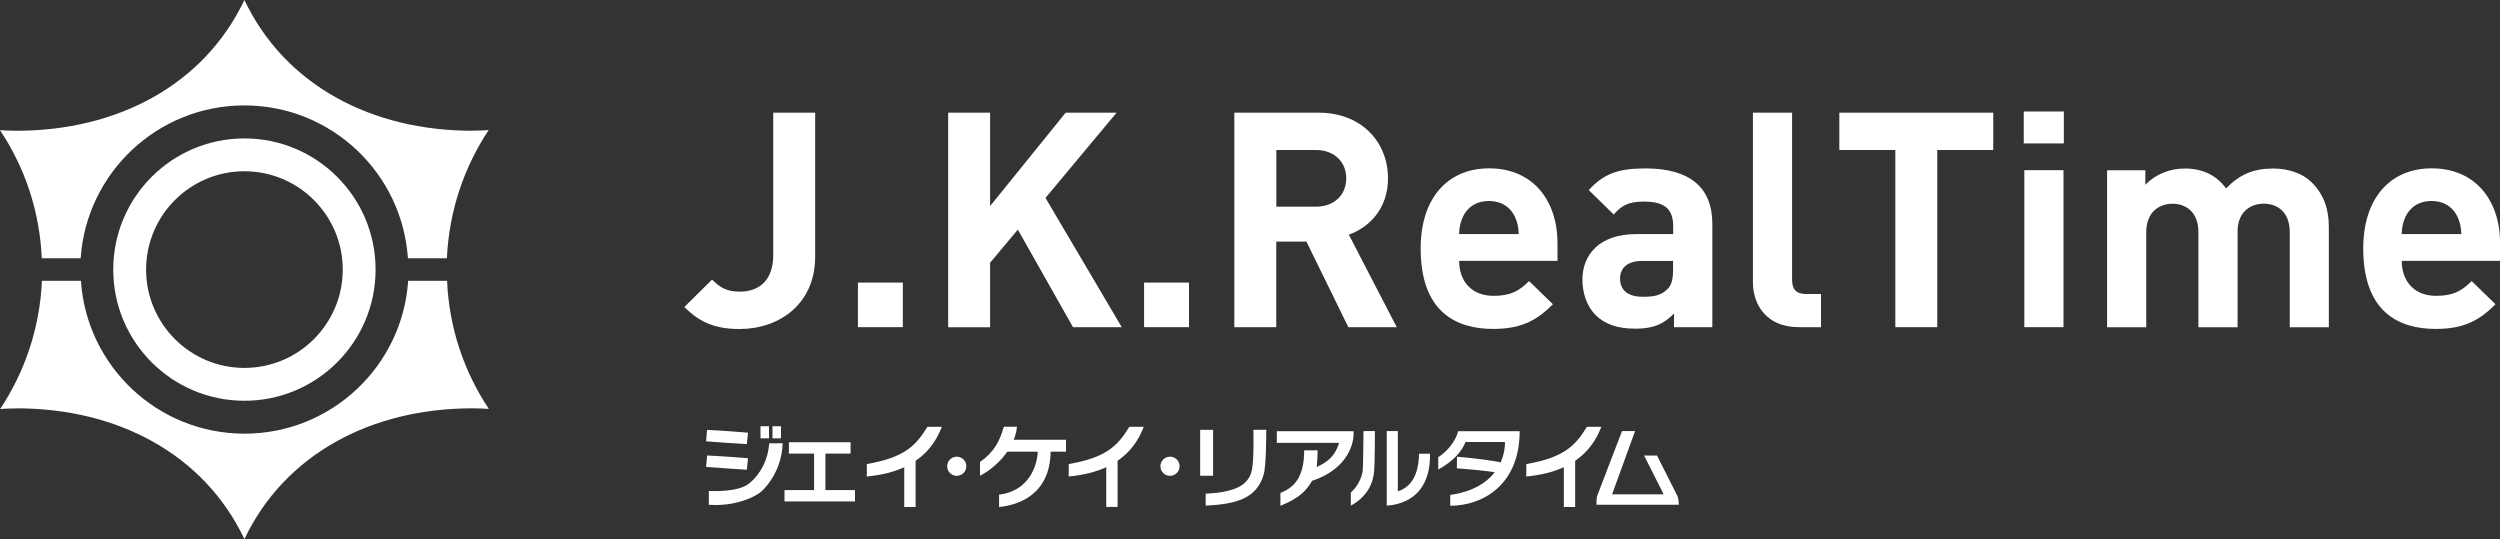 <?xml version="1.0" encoding="UTF-8"?><svg id="_レイヤー_2" xmlns="http://www.w3.org/2000/svg" viewBox="0 0 300 64.69"><rect x="0" y="0" width="300" height="64.69" fill="#333333" stroke="none"/><defs><style>.cls-1{fill:#fff;}</style></defs><g id="design"><g><g><path class="cls-1" d="m29.33,16.61c-8.69,0-15.74,7.05-15.74,15.74s7.05,15.74,15.74,15.74,15.74-7.05,15.74-15.74-7.05-15.74-15.74-15.74Zm0,27.54c-6.51,0-11.8-5.29-11.8-11.8s5.29-11.8,11.8-11.8,11.8,5.29,11.8,11.8-5.29,11.8-11.8,11.8Z"/><path class="cls-1" d="m56.65,15.69c-12.06,0-22.47-5.47-27.32-15.69C24.47,10.22,14.06,15.69,2,15.69c-.67,0-1.34-.02-2-.07,2.96,4.44,4.77,9.7,5.01,15.37h4.67c.69-10.24,9.22-18.34,19.64-18.34s18.94,8.09,19.63,18.34h4.68c.25-5.67,2.06-10.94,5.01-15.38-.66.05-1.34.07-2.01.07Z"/><path class="cls-1" d="m2.01,49c12.06,0,22.47,5.47,27.32,15.69,4.86-10.22,15.27-15.69,27.33-15.69.67,0,1.34.02,2,.07-2.96-4.44-4.77-9.7-5.01-15.37h-4.67c-.69,10.24-9.22,18.34-19.64,18.34s-18.94-8.09-19.63-18.34h-4.68c-.25,5.67-2.06,10.94-5.01,15.38.66-.05,1.34-.07,2.01-.07Z"/></g><g><g><path class="cls-1" d="m88.74,39.48c-2.78,0-4.7-.72-6.62-2.64l3.33-3.29c.83.83,1.63,1.45,3.29,1.45,2.46,0,4.05-1.45,4.05-4.41V13.52h5.03v17.28c0,5.68-4.3,8.68-9.07,8.68Z"/><path class="cls-1" d="m102.95,39.26v-5.35h5.39v5.35h-5.39Z"/><path class="cls-1" d="m128.76,39.26l-6.62-11.71-3.33,3.98v7.74h-5.03V13.52h5.03v11.21l9.07-11.21h6.11l-8.53,10.23,9.15,15.51h-5.86Z"/><path class="cls-1" d="m137.29,39.26v-5.35h5.39v5.35h-5.39Z"/><path class="cls-1" d="m161.8,39.26l-5.03-10.27h-3.62v10.27h-5.03V13.52h10.09c5.24,0,8.35,3.58,8.35,7.88,0,3.62-2.21,5.86-4.7,6.76l5.75,11.1h-5.82Zm-3.9-21.26h-4.74v6.8h4.74c2.21,0,3.65-1.41,3.65-3.4s-1.45-3.4-3.65-3.4Z"/><path class="cls-1" d="m175.1,31.31c0,2.42,1.48,4.19,4.12,4.19,2.06,0,3.07-.58,4.27-1.77l2.86,2.78c-1.92,1.92-3.76,2.96-7.16,2.96-4.45,0-8.71-2.02-8.71-9.65,0-6.15,3.33-9.62,8.21-9.62,5.24,0,8.21,3.83,8.21,9v2.1h-11.79Zm6.72-5.24c-.51-1.12-1.55-1.95-3.15-1.95s-2.64.83-3.15,1.95c-.29.69-.4,1.19-.43,2.02h7.16c-.04-.83-.14-1.34-.43-2.02Z"/><path class="cls-1" d="m200.88,39.26v-1.63c-1.27,1.27-2.46,1.81-4.63,1.81s-3.69-.54-4.81-1.66c-1.01-1.05-1.55-2.57-1.55-4.23,0-3,2.06-5.46,6.44-5.46h4.45v-.94c0-2.06-1.01-2.96-3.51-2.96-1.81,0-2.64.43-3.62,1.55l-3-2.93c1.84-2.02,3.65-2.6,6.8-2.6,5.28,0,8.03,2.24,8.03,6.65v12.4h-4.59Zm-.11-7.95h-3.72c-1.7,0-2.64.8-2.64,2.13s.87,2.17,2.71,2.17c1.3,0,2.13-.11,2.96-.9.51-.47.69-1.23.69-2.39v-1.01Z"/><path class="cls-1" d="m215.84,39.26c-3.87,0-5.49-2.71-5.49-5.39V13.52h4.7v20.06c0,1.12.47,1.7,1.66,1.7h1.81v3.98h-2.68Z"/><path class="cls-1" d="m232.47,18v21.26h-5.03v-21.26h-6.72v-4.48h18.47v4.48h-6.72Z"/><path class="cls-1" d="m242.85,17.21v-3.83h4.81v3.83h-4.81Zm.07,22.05v-18.84h4.7v18.84h-4.7Z"/><path class="cls-1" d="m274.77,39.26v-11.39c0-2.57-1.63-3.43-3.11-3.43s-3.15.87-3.15,3.33v11.5h-4.7v-11.39c0-2.57-1.63-3.43-3.11-3.43s-3.15.87-3.15,3.43v11.39h-4.7v-18.84h4.59v1.74c1.23-1.27,2.96-1.95,4.7-1.95,2.1,0,3.8.76,4.99,2.39,1.59-1.66,3.29-2.39,5.64-2.39,1.88,0,3.58.61,4.63,1.66,1.52,1.52,2.06,3.29,2.06,5.35v12.04h-4.7Z"/><path class="cls-1" d="m288.21,31.31c0,2.42,1.48,4.19,4.12,4.19,2.06,0,3.07-.58,4.27-1.77l2.86,2.78c-1.92,1.92-3.76,2.96-7.16,2.96-4.45,0-8.71-2.02-8.71-9.65,0-6.15,3.33-9.62,8.21-9.62,5.24,0,8.21,3.83,8.21,9v2.1h-11.79Zm6.72-5.24c-.51-1.12-1.55-1.95-3.15-1.95s-2.64.83-3.15,1.95c-.29.69-.4,1.19-.43,2.02h7.16c-.04-.83-.14-1.34-.43-2.02Z"/></g><g><path class="cls-1" d="m84.85,51.59c1.61.07,3.62.22,4.91.33-.05.46-.14,1.38-.14,1.38,0,0-4.47-.29-4.89-.34,0-.02.12-1.36.12-1.36Z"/><path class="cls-1" d="m84.85,54.66c1.61.07,3.62.22,4.91.33-.05.46-.14,1.38-.14,1.38,0,0-4.47-.29-4.89-.34,0-.02.12-1.36.12-1.36Z"/><path class="cls-1" d="m85.06,60.58v-1.66c.6,0,3.58.16,4.9-.95,1.32-1.11,2.21-2.79,2.35-4.79,0,.05,1.6,0,1.6,0,0,1.67-.67,3.88-2.35,5.62-.75.79-3.32,2.02-6.5,1.77Z"/><rect class="cls-1" x="91.26" y="51.15" width="1.02" height="1.45"/><rect class="cls-1" x="92.7" y="51.15" width="1.02" height="1.45"/><rect class="cls-1" x="94.67" y="53.07" width="7.4" height="1.36"/><rect class="cls-1" x="95.39" y="55.8" width="5.96" height="1.36" transform="translate(41.89 154.85) rotate(-90)"/><rect class="cls-1" x="106.1" y="57.07" width="6.18" height="1.36" transform="translate(51.44 166.94) rotate(-90)"/><rect class="cls-1" x="94.14" y="58.81" width="8.46" height="1.36"/><path class="cls-1" d="m113.02,51.22h-1.73c-1.42,2.31-2.77,3.68-7.28,4.47.03,0,0,1.49,0,1.49,3-.29,7.25-1.3,9.01-5.97Z"/><rect class="cls-1" x="130.34" y="57.07" width="6.18" height="1.36" transform="translate(75.68 191.17) rotate(-90)"/><path class="cls-1" d="m137.25,51.22h-1.73c-1.42,2.31-2.77,3.68-7.28,4.47.03,0,0,1.49,0,1.49,3-.29,7.25-1.3,9.01-5.97Z"/><rect class="cls-1" x="185.25" y="57.07" width="6.18" height="1.36" transform="translate(130.59 246.09) rotate(-90)"/><path class="cls-1" d="m192.16,51.22h-1.73c-1.42,2.31-2.77,3.68-7.28,4.47.03,0,0,1.49,0,1.49,3-.29,7.25-1.3,9.01-5.97Z"/><circle class="cls-1" cx="114.81" cy="55.95" r="1.15"/><circle class="cls-1" cx="140.4" cy="55.95" r="1.15"/><path class="cls-1" d="m117.6,55.43v1.66c1.85-.94,4.17-3.19,4.44-5.88,0,.01-1.58,0-1.58,0-.48,1.66-1.1,2.98-2.85,4.22Z"/><rect class="cls-1" x="120.46" y="52.77" width="7.46" height="1.43"/><path class="cls-1" d="m124.54,54.03c-.03,1.92-1.13,4.91-4.65,5.33,0,.51,0,1.48,0,1.48,2.24-.22,6.19-1.42,6.19-6.81h-1.54Z"/><rect class="cls-1" x="144.02" y="51.58" width="1.55" height="5.51"/><path class="cls-1" d="m151.95,51.58h-1.54c.03,1.84.03,4.35-.28,5.2-.45,1.24-1.55,2.29-5.45,2.46v1.44c3.75-.19,6.09-.88,6.95-3.69.34-1.09.32-5.42.32-5.42Z"/><path class="cls-1" d="m153.22,53.13v-1.39h9.2c.13,1.19-.5,4.48-4.97,5.96-.67,1.08-1.29,1.96-3.8,3v-1.55c1.41-.56,2.86-1.61,2.85-5.11h1.61c0,.97-.1,2-.1,2,1.5-.67,2.26-1.5,2.68-2.9h-7.46Z"/><path class="cls-1" d="m163.63,51.73h1.36s-.01,3.64-.08,4.68c-.11,1.6-.84,3.18-2.81,4.27v-1.58c.86-.74,1.35-1.89,1.43-2.66.05-.46.09-4.71.09-4.71Z"/><path class="cls-1" d="m166.41,51.73h1.33v7.23c1.58-.5,2.51-1.97,2.54-4.51h1.32c.08,3.61-1.67,5.96-5.19,6.23v-8.95Z"/><path class="cls-1" d="m174.99,51.73c-.31,1.22-1.36,2.49-2.4,3.13v1.49c1.94-1.08,2.88-2.29,3.27-3.31h4.74c0,2.26-1.33,5.61-6.57,6.35v1.3c3.9,0,8.33-2.51,8.33-8.95h-7.37Z"/><path class="cls-1" d="m180.23,55.53c-.73-.26-4.82-.7-5.39-.72-.02.61-.02,1.39-.02,1.39,1.43.11,4.05.32,4.68.52l.73-1.18Z"/><path class="cls-1" d="m194.64,51.73h1.57l-2.76,7.59h6.19l-2.35-4.66h1.55s2.37,4.69,2.45,4.86c.1.22.17.76.17,1.05h-9.88c0-.27,0-.88.09-1.1.07-.2,2.97-7.73,2.97-7.73Z"/></g></g></g></g></svg>